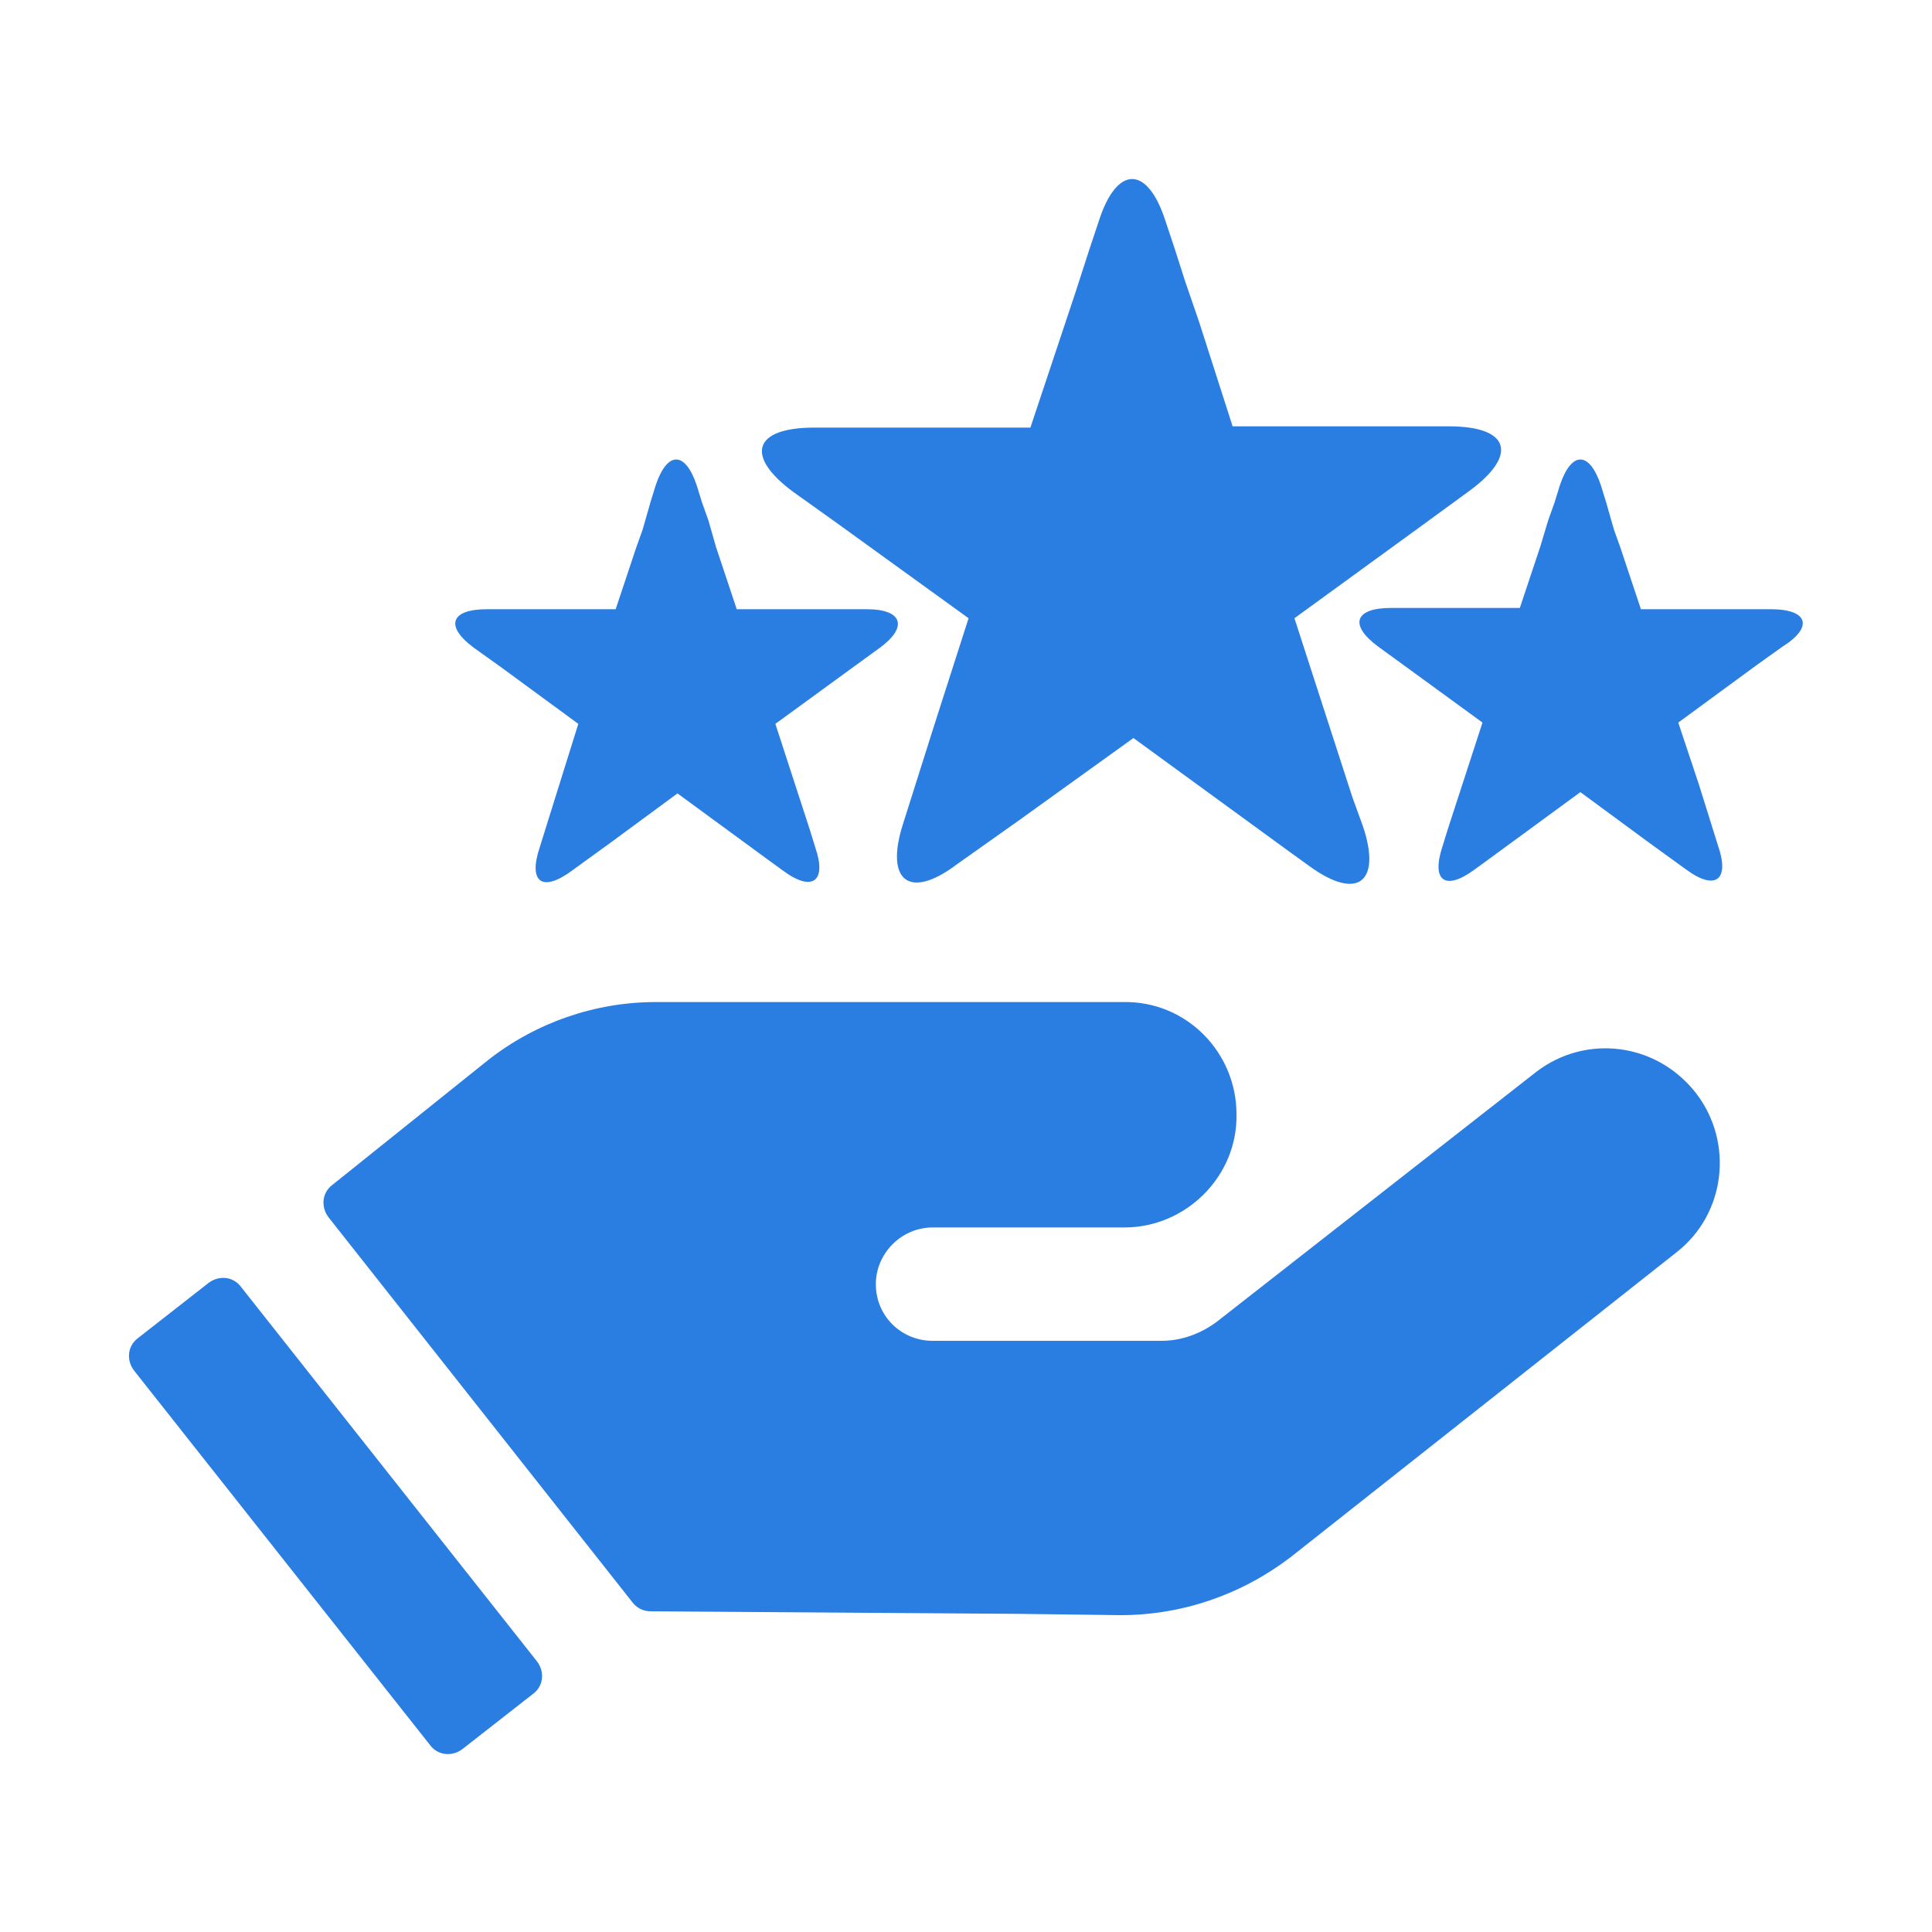 <?xml version="1.0" encoding="utf-8"?>
<!-- Generator: Adobe Illustrator 27.0.0, SVG Export Plug-In . SVG Version: 6.00 Build 0)  -->
<svg version="1.1" id="Layer_1" xmlns="http://www.w3.org/2000/svg" xmlns:xlink="http://www.w3.org/1999/xlink" x="0px" y="0px"
	 viewBox="0 0 150 150" style="enable-background:new 0 0 150 150;" xml:space="preserve">
<style type="text/css">
	.st0{fill:#2A7DE1;}
</style>
<path class="st0" d="M119.3,83.2l-24.8,19.4c-1.2,0.9-2.7,1.5-4.3,1.5H72.4c-2.4,0-4.4-1.9-4.4-4.4c0-2.4,2-4.4,4.4-4.4h14.9
	c4.8,0,8.8-4,8.7-8.8c0-4.8-3.9-8.8-8.8-8.7H50.9c-4.7,0-9.3,1.6-13,4.5L25.8,92c-0.8,0.6-0.9,1.7-0.3,2.5l23.6,29.9
	c0.3,0.4,0.8,0.7,1.4,0.7l28.6,0.2l7.9,0.1c4.8,0,9.4-1.6,13.2-4.5l30-23.7c3.8-3,4.4-8.5,1.5-12.3
	C128.6,80.9,123.1,80.3,119.3,83.2L119.3,83.2L119.3,83.2z M10.7,103.9l5.5-4.3c0.8-0.6,1.9-0.5,2.5,0.3l23,29.1
	c0.6,0.8,0.5,1.9-0.3,2.5l-5.5,4.3c-0.8,0.6-1.9,0.5-2.5-0.3l-23-29.1C9.8,105.6,9.9,104.5,10.7,103.9z M105,61.9L100.5,48l9.9-7.2
	l3.7-2.7c3.8-2.8,3.1-5-1.6-5H95.7L93.1,25l0,0L92,21.8l-0.8-2.5l-0.7-2.1c-1.4-4.4-3.8-4.4-5.2,0l-0.7,2.1l-1.1,3.4l-0.8,2.4
	L80,33.2H63.2c-4.7,0-5.4,2.2-1.6,5l0,0l3.5,2.5L75.2,48l-2.6,8.1l0,0L70.1,64c-1.4,4.4,0.5,5.9,4.2,3.1l4.8-3.4l8.9-6.4l11.8,8.6
	l1.8,1.3c3.8,2.8,5.7,1.3,4.2-3.1L105,61.9L105,61.9z M67.3,47.3H57.2l-1.6-4.8L55,40.4L54.5,39l-0.4-1.3c-0.9-2.7-2.3-2.7-3.2,0
	L50.5,39l-0.6,2.1l-0.5,1.4l-1.6,4.8H37.8c-2.8,0-3.3,1.3-1,3l2.1,1.5l6,4.4L43.4,61l-1.5,4.8c-0.9,2.7,0.2,3.5,2.5,1.8l2.9-2.1
	l5.3-3.9l7.1,5.2l1.1,0.8c2.3,1.7,3.4,0.8,2.5-1.8l0,0l-0.4-1.3l-2.7-8.3l5.9-4.3l2.2-1.6C70.5,48.7,70.1,47.3,67.3,47.3L67.3,47.3z
	 M137.5,47.3h-10.1l-1.6-4.8l-0.5-1.4l-0.6-2.1l-0.4-1.3c-0.9-2.7-2.3-2.7-3.2,0l-0.4,1.3l-0.5,1.4l-0.6,2l-1.6,4.8H108
	c-2.8,0-3.3,1.3-1,3l2.2,1.6l5.9,4.3l-2.7,8.3l-0.4,1.3c-0.9,2.7,0.2,3.5,2.5,1.8l1.1-0.8l7.1-5.2l5.3,3.9l2.9,2.1
	c2.3,1.7,3.4,0.8,2.5-1.8l-1.5-4.8l-1.6-4.8l6-4.4l2.1-1.5C140.8,48.7,140.4,47.3,137.5,47.3L137.5,47.3z"/>
</svg>
